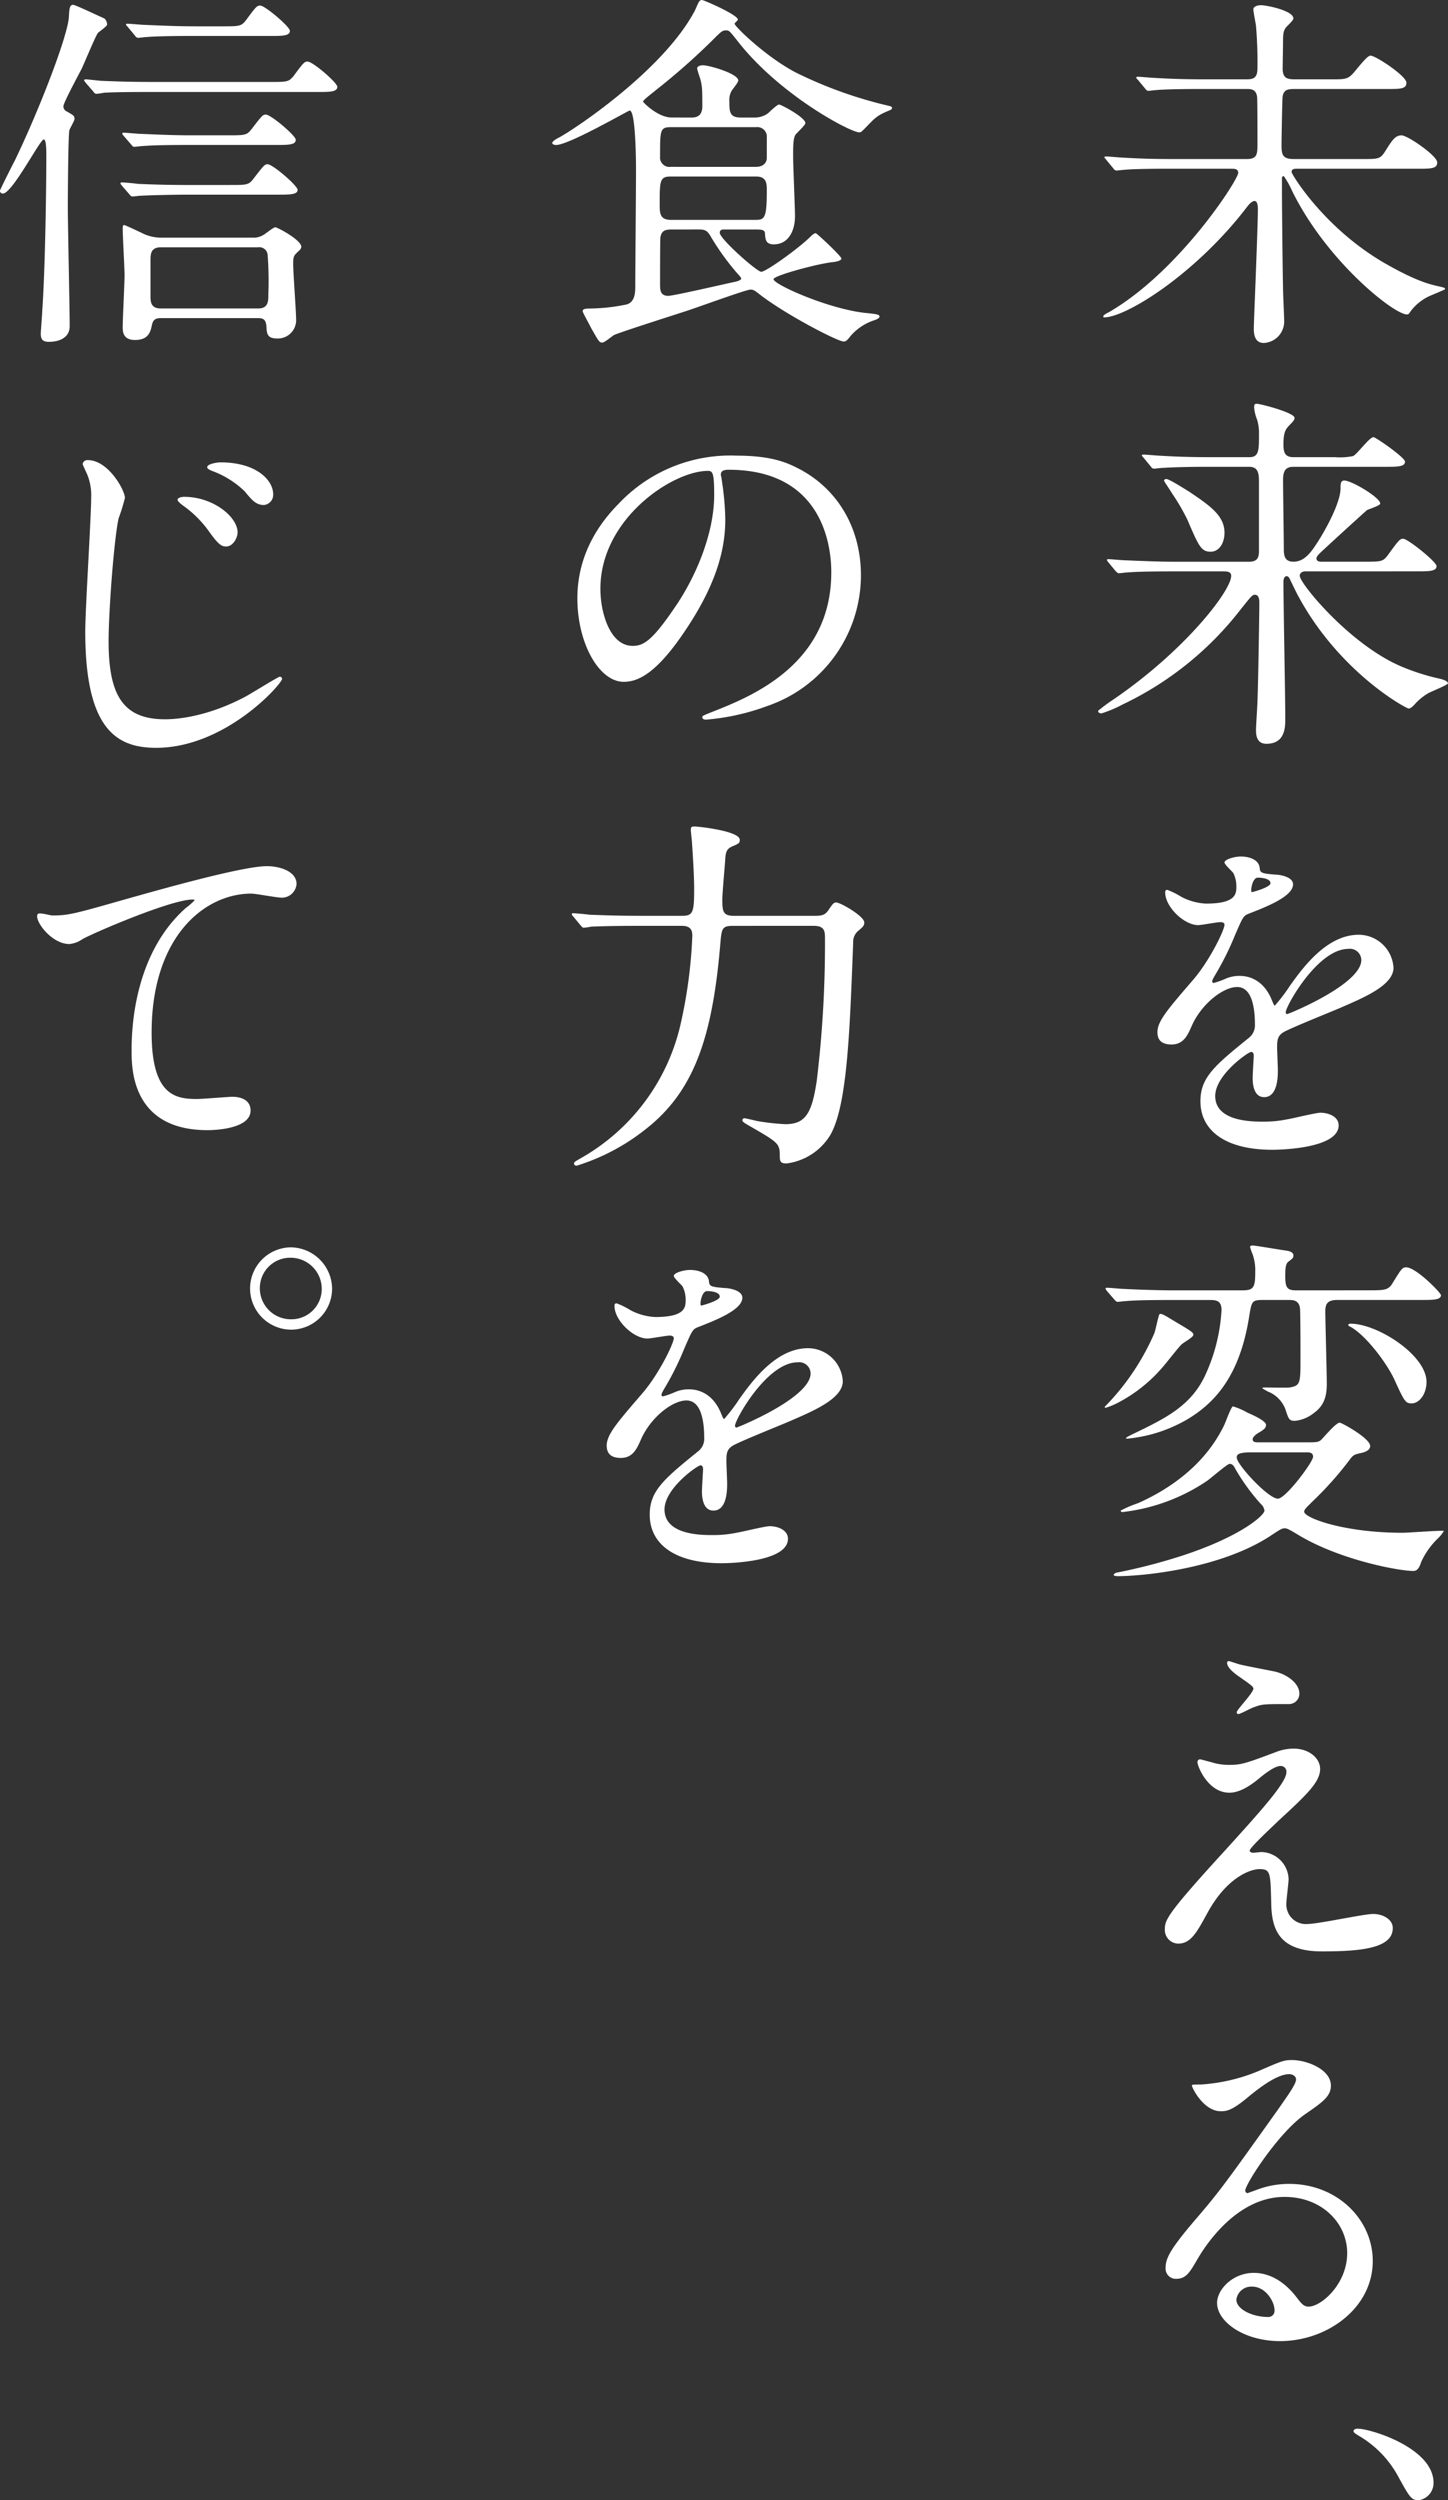 <svg xmlns="http://www.w3.org/2000/svg" xmlns:xlink="http://www.w3.org/1999/xlink" width="248.911" height="429.658" viewBox="0 0 248.911 429.658"><rect x="0" y="0" width="248.911" height="429.658" fill="#333333" stroke="none"/><defs><clipPath id="a"><rect width="248.911" height="429.658" fill="none"/></clipPath></defs><g clip-path="url(#a)"><path d="M157.5,28.784c-5.607,0-7.391.127-8.027.191-.256,0-1.146.127-1.338.127-.255,0-.384-.127-.575-.382l-1.209-1.466c-.255-.319-.319-.319-.319-.446,0-.064.127-.127.255-.127.446,0,2.421.191,2.8.191,3.122.191,5.733.255,8.728.255H170.5c1.848,0,1.848-.892,1.848-2.74,0-1.147,0-7.645-.064-7.964-.191-1.338-1.083-1.338-1.848-1.338h-7.454c-5.544,0-7.391.127-8.029.191-.191,0-1.147.127-1.338.127-.255,0-.382-.127-.572-.382l-1.211-1.466c-.256-.255-.319-.319-.319-.446,0-.064.126-.127.254-.127.447,0,2.421.191,2.8.191,3.122.191,5.735.255,8.73.255h7.135c1.147,0,1.912-.191,1.912-1.848a72.071,72.071,0,0,0-.255-7.391c-.064-.445-.446-2.358-.446-2.8,0-.382.51-.7,1.338-.7s5.544.892,5.544,2.294c0,.317-1.083,1.274-1.274,1.529-.446.572-.51,1.083-.51,2.611,0,.7-.064,3.951-.064,4.588.064,1.466.7,1.72,2.1,1.72h6.179c2.676,0,2.995,0,4.205-1.466s2.166-2.612,2.613-2.612c.892,0,6.179,3.5,6.179,4.652,0,1.083-1.018,1.083-3.44,1.083h-15.8c-1.02,0-1.848.064-2.039,1.274-.064.382-.191,7.135-.191,8.346,0,1.72.191,2.421,2.166,2.421h11.6c2.869,0,3.186,0,4.014-1.274,1.273-2.039,1.784-2.8,2.867-2.8,1.018,0,6.116,3.5,6.116,4.652,0,1.083-1.02,1.083-3.441,1.083H179.168c-.446,0-.956,0-.956.573,0,.382,5.735,9.875,16.375,15.865,5.161,2.931,7.454,3.441,8.856,3.759,1.083.255,1.148.255,1.148.51,0,.064-2.168.956-2.614,1.147a8.562,8.562,0,0,0-3.185,2.484c-.447.638-.447.7-.765.7-2.23,0-13.827-9.174-19.752-21.28a14.372,14.372,0,0,0-1.4-2.485.3.3,0,0,0-.319.319v2.358c0,2.676.127,14.4.191,16.821,0,.827.191,4.65.191,5.415a3.689,3.689,0,0,1-3.5,3.759c-1.593,0-1.72-1.593-1.72-2.421,0-1.338.7-17.267.7-20.515,0-.382,0-1.466-.573-1.466-.382,0-.828.445-1.147.827-8.792,11.6-20.9,19.178-24.721,19.178-.062,0-.127,0-.127-.191s.446-.446.956-.7c12.105-7.008,22.235-22.745,22.235-23.956,0-.7-.7-.7-1.147-.7Z" transform="translate(43.811 0.206)" fill="#fff"/><path d="M180.776,82.159c-.382,0-.956.191-.956.765,0,1.337,9.047,12.36,18.159,15.865a37.153,37.153,0,0,0,6.052,1.848c.765.191,1.274.508,1.274.765s-2.867,1.4-3.441,1.719a9.969,9.969,0,0,0-2.42,2.039c-.191.191-.574.573-.892.573-.446,0-12.107-6.307-19.178-19.688-.573-1.146-.637-1.274-1.274-2.611-.127-.256-.319-.447-.51-.447-.573,0-.573.83-.573,1.083,0,3.7.319,20.007.319,23.32,0,1.529,0,4.4-3.25,4.4-1.783,0-1.783-1.72-1.783-2.421,0-.765.254-4.269.254-4.97.127-2.994.319-15.674.319-16.693,0-.51,0-1.528-.763-1.528-.447,0-.638.254-2.421,2.484a56.03,56.03,0,0,1-20.325,16.375,20.365,20.365,0,0,1-3.632,1.529c-.446,0-.574-.255-.574-.446a29.424,29.424,0,0,1,2.676-1.975c12.3-8.41,20.2-18.667,20.2-21.216,0-.765-.765-.765-1.529-.765h-8.347c-4.46,0-6.562.064-8.091.191-.191,0-1.147.127-1.338.127s-.319-.127-.573-.382l-1.211-1.466c-.255-.319-.255-.319-.255-.446s.064-.127.191-.127c.446,0,2.421.191,2.8.191,3.122.127,5.8.255,8.792.255H171.09c1.657,0,1.722-.956,1.722-2.039V67.313c0-1.657.062-3.122-1.657-3.122h-7.009c-4.715,0-6.818.127-8.029.191-.191,0-1.147.127-1.338.127-.254,0-.382-.127-.572-.382L153,62.662c-.255-.319-.319-.319-.319-.446,0-.064.127-.127.255-.127.446,0,2.42.191,2.8.191,3.122.191,5.735.255,8.73.255h6.691c1.657,0,1.657-1.147,1.657-4.014a7.96,7.96,0,0,0-.319-2.421,7.2,7.2,0,0,1-.511-2.039c0-.573.064-.7.446-.7.637,0,6.5,1.528,6.5,2.421,0,.317-.191.572-.956,1.337-.51.573-.956,1.02-.956,3.186,0,1.338.191,2.23,1.72,2.23h7.137a11.08,11.08,0,0,0,3.121-.191c.7-.319,2.8-3.25,3.5-3.25.382,0,5.416,3.5,5.416,4.205,0,.892-1.274.892-3.441.892H178.736c-1.338,0-1.784.7-1.784,2.23,0,1.848.127,10,.127,11.659,0,1.147,0,2.421,1.657,2.421,1.593,0,2.676-1.147,3.7-2.676,1.657-2.421,4.4-7.39,4.4-9.939,0-.7,0-1.338.638-1.338,1.273,0,6.18,2.931,6.18,3.949,0,.382-1.975.956-2.294,1.147-1.847,1.657-5.479,4.97-7.263,6.627-1.274,1.147-1.4,1.4-1.4,1.657,0,.573.637.573.828.573h7.326c2.931,0,3.25,0,4.078-1.083,1.912-2.613,2.1-2.867,2.676-2.867.765,0,5.733,3.951,5.733,4.715,0,.892-1.337.892-3.44.892Zm-16.247-3.377c-1.657,0-2.039-.892-4.014-5.48a35.111,35.111,0,0,0-2.549-4.4c-.508-.827-1.464-2.23-1.464-2.293,0-.191.126-.32.382-.32.508,0,3.185,1.722,4.013,2.23,3.377,2.294,5.99,4.014,5.99,7.009,0,1.72-.892,3.25-2.358,3.25" transform="translate(43.605 16.029)" fill="#fff"/><path d="M153,143.39c0-1.912,1.784-3.951,6.117-8.984,2.867-3.313,5.416-8.6,5.416-9.493,0-.382-.446-.446-.7-.446-.637,0-3.25.51-3.823.51-2.421,0-5.67-3.122-5.67-5.607,0-.191,0-.446.382-.446a14.3,14.3,0,0,1,2.42,1.211,10.127,10.127,0,0,0,4.205,1.147c5.225,0,5.225-1.72,5.225-2.995a5.112,5.112,0,0,0-.51-2.23c-.191-.319-1.529-1.464-1.529-1.847,0-.511,1.655-1.02,2.8-1.02,1.529,0,3.122.573,3.248,1.974.065.83.319.956,2.867,1.147.446,0,2.867.319,2.867,1.657,0,2.1-4.652,3.887-7.583,5.034-.954.382-1.018.51-2.42,3.759a49.393,49.393,0,0,1-3.441,6.88c-.319.573-.446.765-.446,1.02a.233.233,0,0,0,.255.255,12.725,12.725,0,0,0,1.975-.7,5.951,5.951,0,0,1,2.485-.51c.828,0,3.758.127,5.415,3.887.446,1.083.51,1.211.637,1.211a29.916,29.916,0,0,0,2.613-3.441c2.1-2.931,6.244-8.728,11.787-8.728a6.011,6.011,0,0,1,5.99,5.671c0,2.993-5.034,5.1-8.983,6.817-1.593.7-8.793,3.568-9.94,4.269-1.02.637-1.083,1.338-1.083,2.676,0,.573.127,3.248.127,3.823,0,1.018,0,4.65-2.358,4.65-1.72,0-1.974-2.1-1.974-3.25,0-.637.191-3.7.191-3.758,0-.256,0-.765-.447-.765-.508,0-6.179,3.949-6.179,7.581,0,4.4,6.371,4.4,8.219,4.4a19.723,19.723,0,0,0,4.078-.382c.892-.127,4.97-1.147,5.8-1.147,1.338,0,3.121.637,3.121,2.166,0,3.949-9.875,4.2-11.4,4.2-8.091,0-12.36-3.312-12.36-8.346,0-4.078,2.421-6.117,8.411-10.958a2.718,2.718,0,0,0,.956-2.23c0-2.867-.51-6.436-3.059-6.436-2.421,0-6.181,2.931-7.837,6.754-.7,1.593-1.4,3.122-3.441,3.122-1.209,0-2.421-.382-2.421-2.1m16.248-24.085c.127,0,3.185-.828,3.185-1.529,0-.827-1.592-.956-2.166-.956-.891,0-1.147,1.784-1.147,2.039s0,.446.129.446m5.8,20.644c0,.127.064.319.255.319s12.743-5.1,12.743-9.3a1.961,1.961,0,0,0-2.23-1.91c-5.287,0-10.767,9.875-10.767,10.895" transform="translate(45.96 34.002)" fill="#fff"/><path d="M157.254,177.142c3.632,2.165,4.014,2.356,4.014,2.8s-1.848,1.4-2.1,1.719c-.51.511-2.358,2.869-2.74,3.313a25.9,25.9,0,0,1-8.218,6.691,12.476,12.476,0,0,1-2.039.828c-.255,0-.064-.319.064-.382a41.687,41.687,0,0,0,8.347-12.488c.191-.51.7-3.122.891-3.25.255-.127.828.191,1.784.765m34.087-4.843c2.613,0,3.377,0,4.078-1.083,1.593-2.611,1.784-2.867,2.421-2.867,1.719,0,5.988,4.4,5.988,4.779,0,.828-1.338.828-3.377.828H185.989c-1.784,0-2.039.828-2.039,1.975,0,1.593.255,10.385.255,12.36,0,1.848-.255,3.7-2.23,5.1a6.088,6.088,0,0,1-3.248,1.338c-1.02,0-1.083-.319-1.657-2.039a5.291,5.291,0,0,0-2.549-2.8,6.908,6.908,0,0,1-1.4-.765c0-.127.319-.127.446-.127.637,0,3.7.064,4.269,0,1.848-.319,1.848-.765,1.848-5.1,0-2.039,0-6.307-.064-8.218-.064-1.72-1.211-1.72-1.975-1.72h-4.524c-1.848,0-1.848.319-2.294,3.059-1.592,9.748-5.606,14.4-10.385,17.33a25.035,25.035,0,0,1-10.512,3.44c-.7,0,.255-.445.891-.763,5.544-2.676,9.94-4.779,12.425-10a30.713,30.713,0,0,0,2.867-11.341c0-1.529-.828-1.72-1.913-1.72h-6.562c-4.714,0-6.627.064-8.027.191-.256,0-1.147.127-1.338.127-.255,0-.382-.191-.573-.382l-1.274-1.466c-.127-.191-.255-.319-.255-.446,0-.064.064-.127.255-.127.446,0,2.358.191,2.8.191,3.567.191,7.072.255,8.728.255h11.723c1.975,0,2.23-.51,2.23-3.186a8.353,8.353,0,0,0-.446-2.995,9.97,9.97,0,0,1-.446-1.274c0-.254.319-.254.51-.254.319,0,4.843.765,5.8.892.319.062,1.147.191,1.147.827,0,.382-.064.447-.892,1.083-.51.382-.51,1.466-.51,2.486,0,1.974.319,2.42,1.912,2.42Zm-10.258,26.124c1.4,0,1.72-.065,2.1-.384.445-.382,2.549-2.994,3.248-2.994.319,0,5.225,2.676,5.225,4.013,0,.7-.828,1.021-1.338,1.147-1.4.319-1.529.319-2.23,1.274a58.282,58.282,0,0,1-6.243,7.009c-1.02,1.02-1.531,1.466-1.531,1.848,0,1.083,6.882,3.631,16.886,3.631,1.02,0,6.689-.445,7.135-.317a6.064,6.064,0,0,1-.892,1.147,13.462,13.462,0,0,0-2.995,4.14c-.319,1.02-.7,1.593-1.337,1.593-2.613,0-13.062-1.975-20.2-6.436-1.4-.827-1.593-.892-1.975-.892-.446,0-.828.256-1.912.956-8.792,6.053-22.682,7.264-26.7,7.264-.191,0-.765,0-.765-.255a.912.912,0,0,1,.7-.382,99.419,99.419,0,0,0,10.831-2.8c10.258-3.313,14.4-7.008,14.4-7.836a1.983,1.983,0,0,0-.7-1.211,35.026,35.026,0,0,1-4.4-6.117c-.191-.382-.445-.7-.892-.7-.382,0-3.248,2.485-3.886,2.931A32.461,32.461,0,0,1,149.1,210.4c-.064,0-.319,0-.319-.255a20.11,20.11,0,0,1,2.993-1.274c5.99-2.676,11.661-6.945,14.782-13.38.256-.51,1.212-3.25,1.529-3.25a11.927,11.927,0,0,1,2.485,1.083c1.338.573,3.186,1.466,3.186,2.1,0,.575-.446.83-1.02,1.212-.255.127-1.274.7-1.274,1.274,0,.51.574.51,1.02.51Zm-9.813,1.719c-2.42,0-2.549.446-2.549.892,0,1.211,5.416,7.073,7.073,7.073,1.338,0,6.053-6.308,6.053-7.2,0-.765-.7-.765-1.083-.765Zm17.012-22.108c4.652,0,13.061,5.416,13.061,10,0,2.23-1.337,3.7-2.549,3.7-1.083,0-1.274-.382-2.993-4.142-1.274-2.74-4.779-7.454-7.455-8.983-.191-.064-.51-.255-.446-.382,0-.127.255-.191.382-.191" transform="translate(43.87 49.442)" fill="#fff"/><path d="M173.475,235a8.126,8.126,0,0,1,2.676-.446c2.549,0,4.524,1.593,4.524,3.5,0,2.294-2.421,4.524-7.391,9.111-.7.7-4.714,4.4-4.714,4.906,0,.255.319.382.636.382.129,0,1.212-.127,1.4-.127a4.806,4.806,0,0,1,4.65,4.652c0,.637-.382,3.5-.382,4.142a3.354,3.354,0,0,0,3.7,3.567c1.784,0,9.622-1.719,11.213-1.719,1.72,0,3.377.954,3.377,2.42,0,3.441-5.289,4.014-12.169,4.014-7.583,0-8.666-4.014-8.728-8.41-.129-5.161-.129-5.735-2.039-5.735-1.274,0-5.48,1.147-8.984,7.645-1.784,3.25-2.8,5.161-4.969,5.161a2.347,2.347,0,0,1-2.294-2.294c0-1.72,0-2.42,10.449-13.826,5.48-6.053,10.449-11.468,10.449-13.316a.975.975,0,0,0-1.083-1.083c-.892,0-2.675,1.338-3.567,2.1-1.466,1.211-3.313,2.485-5.161,2.485-3.7,0-5.48-4.588-5.48-5.225a.452.452,0,0,1,.446-.51c.191,0,1.657.446,1.784.446a10.285,10.285,0,0,0,3.122.51c2.166,0,2.8-.191,8.537-2.358m-6.626-14.909c.956.255,5.416,1.083,6.243,1.274,2.1.573,4.014,2.039,4.014,3.759a1.784,1.784,0,0,1-1.784,1.784c-4.46,0-4.586,0-6.117.573-.445.127-2.229,1.146-2.611,1.146a.29.29,0,0,1-.255-.317c0-.446,2.866-3.313,2.866-4.078,0-.382-1.018-1.02-2.356-1.975-1.975-1.338-2.166-2.1-2.166-2.421a.292.292,0,0,1,.255-.319c.191,0,1.593.51,1.912.573" transform="translate(46.254 65.943)" fill="#fff"/><path d="M185.3,305.438c0-5.225-4.4-9.684-10.767-9.684-8.411,0-13.826,8.728-14.974,10.7-1.273,2.166-1.91,3.377-3.631,3.377a1.756,1.756,0,0,1-1.848-1.784c0-1.593.51-2.995,5.034-8.283,4.14-4.841,4.778-5.67,14.4-19.177,2.1-2.995,2.995-4.333,2.995-5.034,0-.446-.446-.892-1.212-.892-2.356,0-6.116,3.186-7.2,4.078-2.549,2.1-3.441,2.294-4.524,2.294-2.994,0-4.969-4.078-4.969-4.4,0-.191.19-.191,1.529-.191a30.9,30.9,0,0,0,9.875-2.294c3.951-1.72,4.4-1.912,5.8-1.912,2.547,0,6.689,1.593,6.689,4.4,0,1.848-1.466,2.867-4.523,4.97-4.588,3.25-10.2,11.978-10.2,13.061,0,.191.191.446.382.446.382-.127,1.211-.446,1.593-.573a15.413,15.413,0,0,1,5.607-1.02c8.155,0,14.336,6.053,14.336,13.252,0,8.091-7.837,13.762-15.929,13.762-6.308,0-10.831-3.377-10.831-6.562,0-2.294,2.675-5.161,6.307-5.161,2.995,0,5.479,1.784,7.264,4.078.892,1.147,1.274,1.72,2.166,1.72,2.165,0,6.626-3.887,6.626-9.176m-16.375,5.735a2.6,2.6,0,0,0-2.676,2.23c0,1.657,2.74,2.995,5.48,2.995a1.055,1.055,0,0,0,1.083-1.147c0-1.531-1.529-4.078-3.887-4.078" transform="translate(46.284 81.78)" fill="#fff"/><path d="M190.132,333.247c-1.274,0-1.529-.446-3.632-4.269a18.016,18.016,0,0,0-6.689-6.817c-.191-.128-.893-.51-.893-.765,0-.191.191-.446.7-.446,2.229,0,13.06,3.313,13.06,9.3a2.986,2.986,0,0,1-2.547,2.995" transform="translate(53.746 96.412)" fill="#fff"/><path d="M96.953,20.2c.572,0,1.847-.064,1.847-1.912,0-2.8,0-3.5-.382-4.841a16.8,16.8,0,0,1-.51-1.657c0-.446.638-.573.956-.573,1.211,0,6.117,1.466,6.117,2.612,0,.382-1.083,1.593-1.211,1.91a3.1,3.1,0,0,0-.319,1.657c0,1.722,0,2.8,1.912,2.8h2.294a3.834,3.834,0,0,0,2.485-.765c.255-.255,1.528-1.466,1.847-1.466.382,0,4.524,2.23,4.524,3.186,0,.382-1.529,1.72-1.72,2.039-.382.637-.382,1.975-.382,3.7,0,1.657.319,8.792.319,10.258,0,2.549-1.146,4.843-3.632,4.843-1.4,0-1.464-.828-1.528-1.912-.064-.637-.637-.637-1.72-.637H102.5c-.255,0-.7,0-.7.573,0,1.02,6.372,6.689,7.137,6.689.828,0,6.5-4.077,8.473-6.052.191-.191.573-.573.892-.573.191,0,4.4,3.951,4.4,4.333,0,.446-1.02.573-1.466.637-2.294.191-10.194,2.294-10.194,2.93,0,.892,9.365,5.1,15.8,5.8,1.912.191,2.42.255,2.42.637,0,.319-.765.573-.956.637a9.1,9.1,0,0,0-4.013,2.676c-.637.828-.828.956-1.211.956-1.02,0-9.875-4.588-14.336-8.027-.892-.7-1.147-.893-1.657-.893-.765,0-9.111,3.059-10.895,3.632-1.529.51-11.979,3.823-12.616,4.205-.319.191-1.593,1.274-1.975,1.274-.51,0-.636-.255-1.974-2.612-.191-.446-1.4-2.549-1.4-2.8,0-.445.765-.445,1.338-.445a32.469,32.469,0,0,0,5.925-.638c1.72-.255,1.784-2.039,1.784-3.122,0-2.293.127-16.947.127-20.133,0-1.529-.064-10.131-1.083-10.131-.255,0-10.449,5.926-12.679,5.926-.255,0-.637-.127-.637-.319,0-.382.892-.828,1.147-.956C76.692,22.3,91.792,12.3,97.334,2.165c.191-.254.7-1.592.892-1.847A.569.569,0,0,1,98.737,0c.317,0,6.179,2.547,6.179,3.377,0,.126-.573.572-.573.7,0,.445,5.416,5.733,10.576,8.41a73.736,73.736,0,0,0,15.8,5.67c.256.065.7.127.7.384,0,.317-.382.382-1.083.7-1.592.7-1.974,1.148-3.567,2.8-.637.637-.7.7-1.02.7-1.466,0-13.763-6.434-21.026-15.865-1.211-1.529-1.338-1.657-1.784-1.657-.7,0-.765.064-2.676,1.975a116.43,116.43,0,0,1-9.429,8.284c-.446.382-2.23,1.719-2.23,1.975,0,.126,2.549,2.739,4.906,2.739Zm10.958,17.585c1.593,0,1.975-.255,1.975-5.034,0-1.146,0-2.42-1.848-2.42H93.385c-1.912,0-1.912.765-1.912,4.778,0,1.466,0,2.676,1.912,2.676Zm.127-9.111c1.02,0,1.848-.51,1.848-1.593V23.637a1.638,1.638,0,0,0-1.848-1.784H93.385c-1.848,0-1.848.51-1.848,5.034a1.617,1.617,0,0,0,1.848,1.784ZM93.512,39.438c-1.083,0-1.72.191-1.912,1.338-.064.255-.064,7.137-.064,8.029,0,.954,0,2.039,1.4,2.039.892,0,9.429-1.977,11.213-2.358.319-.064,1.338-.255,1.338-.637,0-.191-.828-1.02-1.02-1.274a43.53,43.53,0,0,1-4.142-5.8c-.637-1.147-1.02-1.338-2.1-1.338Z" transform="translate(21.928 0)" fill="#fff"/><path d="M100.985,63.532c0,.191.127.446.127.7a48.843,48.843,0,0,1,.637,6.882c0,4.268-.956,10.194-6.562,18.668-5.1,7.772-8.347,9.3-10.9,9.3-4.2,0-7.964-6.563-7.964-14.336,0-3.377.7-9.811,7.072-16.247a26.361,26.361,0,0,1,20.325-8.284c5.8,0,8.475,1.147,10.258,2.039,6.882,3.377,11.087,10.194,11.087,18.541a23.76,23.76,0,0,1-16.056,22.427,39.1,39.1,0,0,1-10.577,2.358c-.254,0-.636-.062-.636-.445,0-.192.127-.256,1.719-.892,6.627-2.612,20.453-8.092,20.453-23.957,0-2.485-.255-17.649-17.649-17.649-1.273,0-1.338.51-1.338.892M80.279,83.093c0,4.142,1.655,9.811,5.542,9.811,1.848,0,3.377-.765,7.774-7.39,3.377-5.161,6.244-12.233,6.244-18.541,0-3.823-.255-4.142-1.085-4.142-6.052,0-18.476,8.22-18.476,20.261" transform="translate(22.929 18.089)" fill="#fff"/><path d="M103.309,126.3c-1.975,0-1.975.446-2.23,3.5-1.4,16.183-4.715,25.23-13,31.6a36.325,36.325,0,0,1-11.659,6.116c-.256,0-.447-.127-.447-.382s.129-.319,1.466-1.083A35.5,35.5,0,0,0,94.2,143.563a82.836,82.836,0,0,0,2.1-15.482c0-.765-.064-1.784-1.784-1.784H87c-5.544,0-7.391.127-8.029.127a9.668,9.668,0,0,1-1.338.191c-.254,0-.319-.191-.573-.446L75.848,124.7c-.254-.255-.254-.319-.254-.382a.168.168,0,0,1,.19-.191c.446,0,2.421.191,2.8.255,3.122.127,5.735.191,8.73.191H94.58c1.848,0,2.039-.637,2.039-4.652,0-2.421-.319-7.263-.382-7.964,0-.319-.191-1.784-.191-2.1,0-.573.127-.637.637-.637.637,0,7.774.765,7.774,2.294,0,.573-.127.637-1.466,1.211-.765.382-.956.956-1.02,1.975-.064,1.083-.51,5.988-.51,7.008,0,2.039.064,2.867,1.975,2.867H117.39c1.147,0,1.72-.127,2.294-.956.765-1.147.956-1.338,1.338-1.338.763,0,4.841,2.358,4.841,3.441,0,.573-.255.765-1.147,1.529a2.453,2.453,0,0,0-.763,1.912c-.573,14.654-.956,27.779-3.887,33a10.324,10.324,0,0,1-7.583,4.97c-1.147,0-1.147-.51-1.147-1.466,0-1.974-.446-2.23-4.841-4.779-1.466-.827-1.593-.954-1.593-1.209a.357.357,0,0,1,.382-.319c.191,0,1.975.446,2.358.51a39.245,39.245,0,0,0,4.65.51c3.5,0,4.588-1.912,5.416-7.583a196.722,196.722,0,0,0,1.4-24.083c0-1.529,0-2.421-2.039-2.421Z" transform="translate(22.708 32.809)" fill="#fff"/><path d="M80.2,198.026c0-1.912,1.784-3.951,6.117-8.984,2.867-3.313,5.416-8.6,5.416-9.493,0-.382-.446-.446-.7-.446-.637,0-3.25.51-3.823.51-2.421,0-5.67-3.122-5.67-5.607,0-.191,0-.445.382-.445a14.292,14.292,0,0,1,2.42,1.209,10.127,10.127,0,0,0,4.205,1.147c5.225,0,5.225-1.72,5.225-2.995a5.108,5.108,0,0,0-.51-2.23c-.191-.319-1.529-1.464-1.529-1.847,0-.511,1.655-1.02,2.8-1.02,1.529,0,3.122.573,3.248,1.974.065.83.319.956,2.867,1.147.446,0,2.867.319,2.867,1.657,0,2.1-4.652,3.887-7.583,5.034-.954.382-1.018.51-2.42,3.759a49.392,49.392,0,0,1-3.441,6.88c-.319.573-.446.765-.446,1.02a.233.233,0,0,0,.255.255,12.727,12.727,0,0,0,1.975-.7,5.95,5.95,0,0,1,2.485-.51c.828,0,3.758.127,5.415,3.887.446,1.083.51,1.211.637,1.211A29.917,29.917,0,0,0,103.008,190c2.1-2.931,6.245-8.728,11.787-8.728a6.011,6.011,0,0,1,5.99,5.671c0,2.994-5.034,5.1-8.983,6.817-1.593.7-8.793,3.568-9.94,4.269-1.02.637-1.083,1.338-1.083,2.676,0,.573.127,3.248.127,3.823,0,1.018,0,4.65-2.358,4.65-1.72,0-1.974-2.1-1.974-3.25,0-.637.191-3.7.191-3.758,0-.256,0-.765-.447-.765-.508,0-6.179,3.949-6.179,7.581,0,4.4,6.371,4.4,8.218,4.4a19.721,19.721,0,0,0,4.078-.382c.892-.127,4.97-1.147,5.8-1.147,1.338,0,3.121.637,3.121,2.166,0,3.949-9.875,4.2-11.4,4.2-8.091,0-12.36-3.312-12.36-8.346,0-4.078,2.421-6.117,8.411-10.958a2.719,2.719,0,0,0,.956-2.23c0-2.867-.51-6.436-3.059-6.436-2.421,0-6.181,2.931-7.837,6.754-.7,1.593-1.4,3.122-3.441,3.122-1.209,0-2.421-.382-2.421-2.1m16.248-24.085c.127,0,3.185-.828,3.185-1.529,0-.827-1.592-.956-2.166-.956-.891,0-1.147,1.784-1.147,2.039s0,.446.129.446m5.8,20.644c0,.127.064.319.255.319s12.743-5.1,12.743-9.3a1.961,1.961,0,0,0-2.23-1.91c-5.287,0-10.767,9.875-10.767,10.895" transform="translate(24.091 50.414)" fill="#fff"/><path d="M7.519,23.766c-.637,0-5.415,9.3-7.008,9.3A.461.461,0,0,1,0,32.558c0-.127,2.1-4.333,2.486-5.034,4.14-8.537,9.3-21.789,9.365-24.975.064-1.211.127-1.912.7-1.912.382,0,3.567,1.529,5.415,2.358a1.526,1.526,0,0,1,.447,1.02c0,.319-1.338,1.211-1.594,1.466-.445.637-2.293,5.1-2.739,6.052-.51,1.02-3.186,5.926-3.186,6.563a.983.983,0,0,0,.637.892c1.083.637,1.274.7,1.274,1.274,0,.319-.828,1.657-.892,1.974-.191,1.274-.255,10.769-.255,13.254,0,2.866.319,17.139.319,20.389,0,2.038-1.912,2.675-3.568,2.675-1.02,0-1.4-.382-1.4-1.4,0-.382.255-3.5.255-3.951.446-6.053.7-19.624.7-26.633,0-.892,0-2.8-.446-2.8m38.866-9.876c2.93,0,3.248,0,4.078-1.02,1.657-2.23,1.848-2.484,2.42-2.484.892,0,5.1,3.631,5.1,4.332,0,.892-1.274.892-3.377.892H25.932c-1.466,0-5.8,0-8.027.127a11.256,11.256,0,0,1-1.338.191c-.256,0-.382-.191-.573-.446l-1.274-1.466c-.191-.255-.255-.319-.255-.382,0-.127.064-.191.255-.191.446,0,2.421.255,2.8.255,2.93.127,5.733.191,8.728.191ZM39.5,31.6c2.931,0,3.25,0,4.078-1.083,1.72-2.23,1.912-2.485,2.421-2.485.891,0,5.16,3.7,5.16,4.4,0,.828-1.338.828-3.44.828H32.177c-1.466,0-5.8.064-8.029.191-.255,0-1.147.127-1.338.127-.255,0-.382-.127-.573-.382l-1.273-1.466c-.192-.255-.256-.319-.256-.446,0-.064.064-.127.256-.127.445,0,2.42.191,2.8.255,2.931.127,5.735.191,8.73.191Zm-.319-8.537c2.931,0,3.25,0,4.078-1.083,1.72-2.23,1.912-2.485,2.421-2.485.892,0,5.161,3.631,5.161,4.333,0,.892-1.274.892-3.441.892H32.5c-1.466,0-5.8,0-8.029.191-.255,0-1.147.127-1.4.127-.191,0-.319-.127-.51-.382l-1.274-1.466c-.255-.319-.255-.319-.255-.446s.064-.127.255-.127c.446,0,2.421.191,2.8.191,2.931.127,5.735.255,8.728.255ZM27.653,54.475c-.956,0-1.338.32-1.529,1.148-.255,1.209-.573,2.612-2.931,2.612-2.1,0-2.1-1.531-2.1-2.23,0-1.274.319-7.519.319-8.921,0-1.147-.319-6.754-.319-8.027,0-.255,0-.573.256-.573.19,0,3.121,1.4,3.376,1.528a7.247,7.247,0,0,0,2.931.638h15.8a3.143,3.143,0,0,0,1.784-.447c.319-.126,1.72-1.337,2.1-1.337.319,0,4.459,2.166,4.459,3.376a1.073,1.073,0,0,1-.382.637c-.954.892-1.02.956-1.02,2.358s.51,8.092.51,9.62a3.147,3.147,0,0,1-3.248,3.122c-1.72,0-1.784-.827-1.848-1.91-.064-1.594-.765-1.594-1.657-1.594ZM38.229,4.333c2.931,0,3.25,0,4.078-1.083C43.964,1.019,44.155.764,44.728.764c.828,0,5.1,3.632,5.1,4.333,0,.892-1.274.892-3.376.892H33.131c-1.4,0-5.8,0-8.027.191-.191,0-1.147.127-1.338.127-.255,0-.382-.127-.573-.384L21.982,4.46c-.255-.319-.319-.319-.319-.446s.127-.127.255-.127c.446,0,2.421.191,2.8.191,2.931.127,5.8.255,8.73.255Zm6.117,48.487c1.784,0,1.784-1.211,1.784-2.485A60.059,60.059,0,0,0,46,43.516a1.444,1.444,0,0,0-1.657-1.209H27.653c-1.784,0-1.784,1.209-1.784,2.358v5.925c0,1.02,0,2.23,1.784,2.23Z" transform="translate(0 0.191)" fill="#fff"/><path d="M18.189,67.308a31.652,31.652,0,0,1-1.083,3.5c-.765,3.441-1.719,15.737-1.719,21.152,0,9.239,2.485,13.381,9.684,13.381.892,0,6.5,0,13.826-3.887.956-.51,5.671-3.441,5.926-3.441a.407.407,0,0,1,.382.382c0,.828-9.684,11.85-21.663,11.85-6.88,0-12.169-3.313-12.169-20.007,0-3.694,1.02-19.75,1.02-23a9.462,9.462,0,0,0-.7-4.014c-.064-.127-.765-1.657-.765-1.72a.8.8,0,0,1,.892-.7c3.5,0,6.371,5.161,6.371,6.5m19.369,5.925c0,.892-.765,2.421-1.975,2.421-.892,0-1.466-.508-3.185-2.93a18.871,18.871,0,0,0-4.269-4.142c-.255-.191-.892-.7-.892-.956,0-.319.573-.51,1.147-.51,4.97,0,9.174,3.441,9.174,6.116m6.117-6.562a1.749,1.749,0,0,1-1.593,1.848c-1.4,0-2.1-.892-3.313-2.358a15.966,15.966,0,0,0-5.606-3.5c-.637-.255-.828-.446-.828-.637,0-.573,1.72-.828,2.293-.828,6.244,0,9.048,3.122,9.048,5.48" transform="translate(3.282 18.267)" fill="#fff"/><path d="M7.511,122.939c2.74,0,3.7-.255,12.424-2.74,5.671-1.593,20.2-5.735,24.467-5.735,2.229,0,5.1.892,5.1,3.059a2.53,2.53,0,0,1-2.547,2.358c-.83,0-4.46-.7-5.225-.7-8.092,0-17.139,7.455-17.139,23.892,0,10.7,4.014,11.406,7.772,11.406.956,0,5.544-.382,6.053-.382,1.975,0,3.186.828,3.186,2.358,0,3.377-7.009,3.377-7.391,3.377-13.061,0-13.061-10.64-13.061-13.636,0-2.8.064-16.311,9.3-24.529a11.481,11.481,0,0,0,1.528-1.338c0-.127-.254-.127-.381-.127-3.632,0-16.884,5.671-18.923,6.818a4.609,4.609,0,0,1-2.23.827c-3.186,0-6.181-4.268-5.416-5.16.255-.319,2.166.255,2.485.255" transform="translate(1.473 34.384)" fill="#fff"/><path d="M47.167,171.973a7.052,7.052,0,0,1-7.135,7.008,7.072,7.072,0,0,1,.064-14.143,7.19,7.19,0,0,1,7.072,7.135m-12.424-.064A5.329,5.329,0,0,0,40.1,177.2a5.207,5.207,0,0,0,5.289-5.16,5.358,5.358,0,0,0-5.416-5.416,5.207,5.207,0,0,0-5.225,5.289" transform="translate(9.92 49.516)" fill="#fff"/></g></svg>